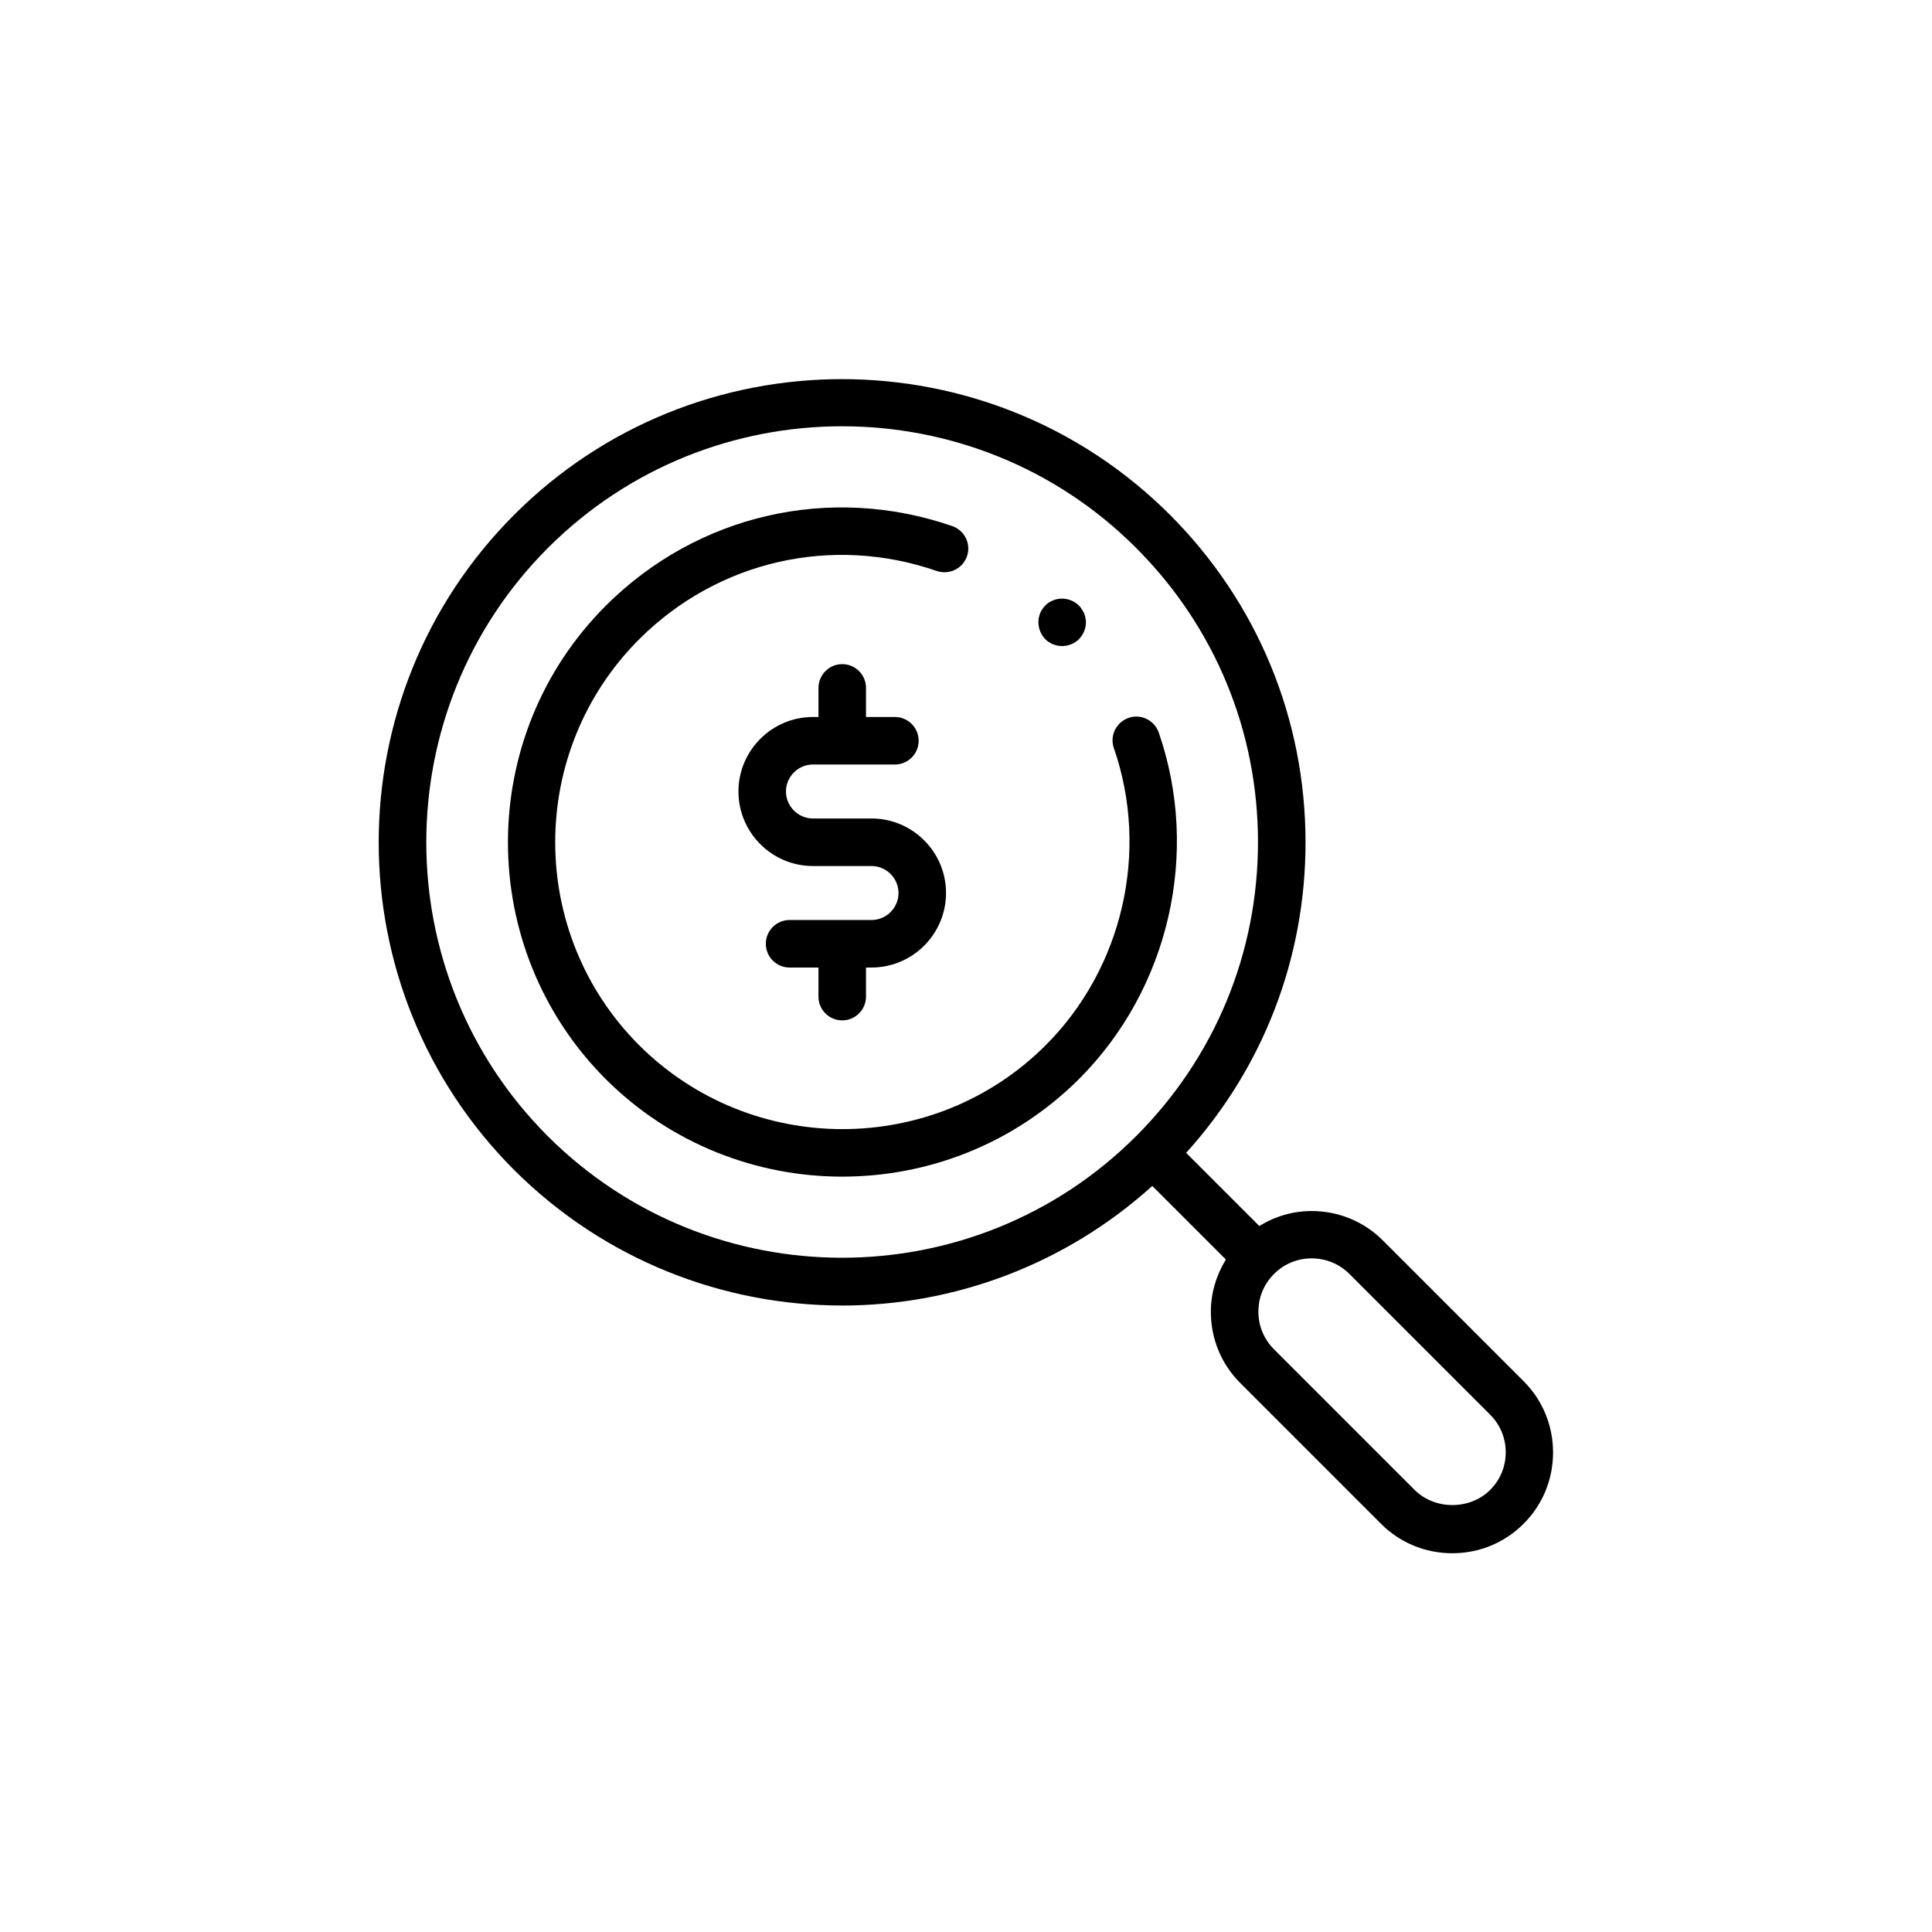 <?xml version="1.0" encoding="UTF-8"?>
<!-- Uploaded to: ICON Repo, www.iconrepo.com, Generator: ICON Repo Mixer Tools -->
<svg fill="#000000" width="800px" height="800px" version="1.1" viewBox="144 144 512 512" xmlns="http://www.w3.org/2000/svg">
 <g>
  <path d="m367.2 489.98c29.473 0 58.895-10.68 82.172-31.691l19.496 19.496c-2.519 4.133-3.981 8.867-3.981 13.855 0 7.152 2.769 13.855 7.809 18.895l37.281 37.281c5.039 5.039 11.738 7.809 18.895 7.809 7.152 0 13.855-2.769 18.895-7.809 5.039-5.039 7.809-11.738 7.809-18.895 0-7.152-2.769-13.855-7.809-18.895l-37.281-37.281c-5.039-5.039-11.738-7.809-18.895-7.809-4.988 0-9.723 1.41-13.855 3.981l-19.398-19.398c20.453-22.621 31.641-51.59 31.641-82.273 0-32.797-12.797-63.68-35.973-86.855-47.914-47.863-125.8-47.914-173.71 0-47.914 47.914-47.914 125.8 0 173.71 23.984 23.883 55.422 35.875 86.91 35.875zm134.42-8.363 37.281 37.281c2.672 2.672 4.133 6.195 4.133 9.977 0 3.777-1.461 7.305-4.133 9.977-5.34 5.34-14.66 5.34-20 0l-37.281-37.281c-2.672-2.672-4.133-6.195-4.133-9.977 0-3.777 1.461-7.305 4.133-9.977 2.672-2.672 6.195-4.133 9.977-4.133 3.777 0 7.352 1.461 10.023 4.133zm-212.41-192.41c21.512-21.512 49.727-32.242 77.938-32.242 28.215 0 56.477 10.73 77.938 32.242 20.809 20.809 32.293 48.516 32.293 77.938 0 29.473-11.488 57.133-32.293 77.938-42.977 42.977-112.9 42.977-155.93 0-42.922-42.922-42.922-112.85 0.055-155.88z"/>
  <path d="m367.2 414.41c3.477 0 6.297-2.82 6.297-6.297v-7.707h1.461c10.883 0 19.75-8.867 19.75-19.75 0-10.883-8.867-19.75-19.75-19.75h-15.516c-3.93 0-7.152-3.223-7.152-7.152s3.223-7.152 7.152-7.152h21.715c3.477 0 6.297-2.82 6.297-6.297 0-3.477-2.82-6.297-6.297-6.297h-7.656v-7.707c0-3.477-2.82-6.297-6.297-6.297s-6.297 2.82-6.297 6.297v7.707h-1.461c-10.883 0-19.75 8.867-19.75 19.75 0 10.883 8.867 19.75 19.75 19.75h15.516c3.93 0 7.152 3.223 7.152 7.152s-3.223 7.152-7.152 7.152h-21.715c-3.477 0-6.297 2.82-6.297 6.297 0 3.477 2.82 6.297 6.297 6.297h7.656v7.707c0 3.477 2.82 6.297 6.297 6.297z"/>
  <path d="m367.2 455.82c22.723 0 45.445-8.613 62.773-25.895 23.832-23.832 32.145-59.902 21.109-91.793-1.16-3.273-4.734-5.039-8.012-3.879-3.273 1.16-5.039 4.734-3.879 8.012 9.473 27.355 2.367 58.289-18.086 78.746-29.676 29.625-77.988 29.625-107.71 0-29.676-29.676-29.676-77.938 0-107.61 20.809-20.758 51.035-27.711 78.848-18.086 3.324 1.109 6.852-0.605 8.012-3.879 1.16-3.273-0.605-6.852-3.879-8.012-32.395-11.184-67.562-3.125-91.844 21.109-34.562 34.562-34.562 90.836 0 125.45 17.23 17.176 39.953 25.84 62.672 25.84z"/>
  <path d="m425.49 315.21c1.613 0 3.273-0.656 4.434-1.812 1.16-1.211 1.863-2.82 1.863-4.484 0-0.402-0.051-0.805-0.152-1.211-0.051-0.402-0.203-0.805-0.352-1.211-0.152-0.352-0.352-0.707-0.605-1.059-0.203-0.352-0.453-0.656-0.754-0.957-1.461-1.461-3.629-2.117-5.691-1.715-0.402 0.051-0.805 0.203-1.16 0.352-0.402 0.152-0.754 0.352-1.109 0.555-0.352 0.25-0.656 0.504-0.957 0.805-0.301 0.301-0.555 0.605-0.754 0.957-0.25 0.352-0.453 0.707-0.605 1.059-0.152 0.402-0.25 0.805-0.352 1.211-0.102 0.402-0.102 0.805-0.102 1.211 0 1.664 0.656 3.273 1.812 4.484 1.16 1.16 2.82 1.816 4.484 1.816z"/>
 </g>
</svg>